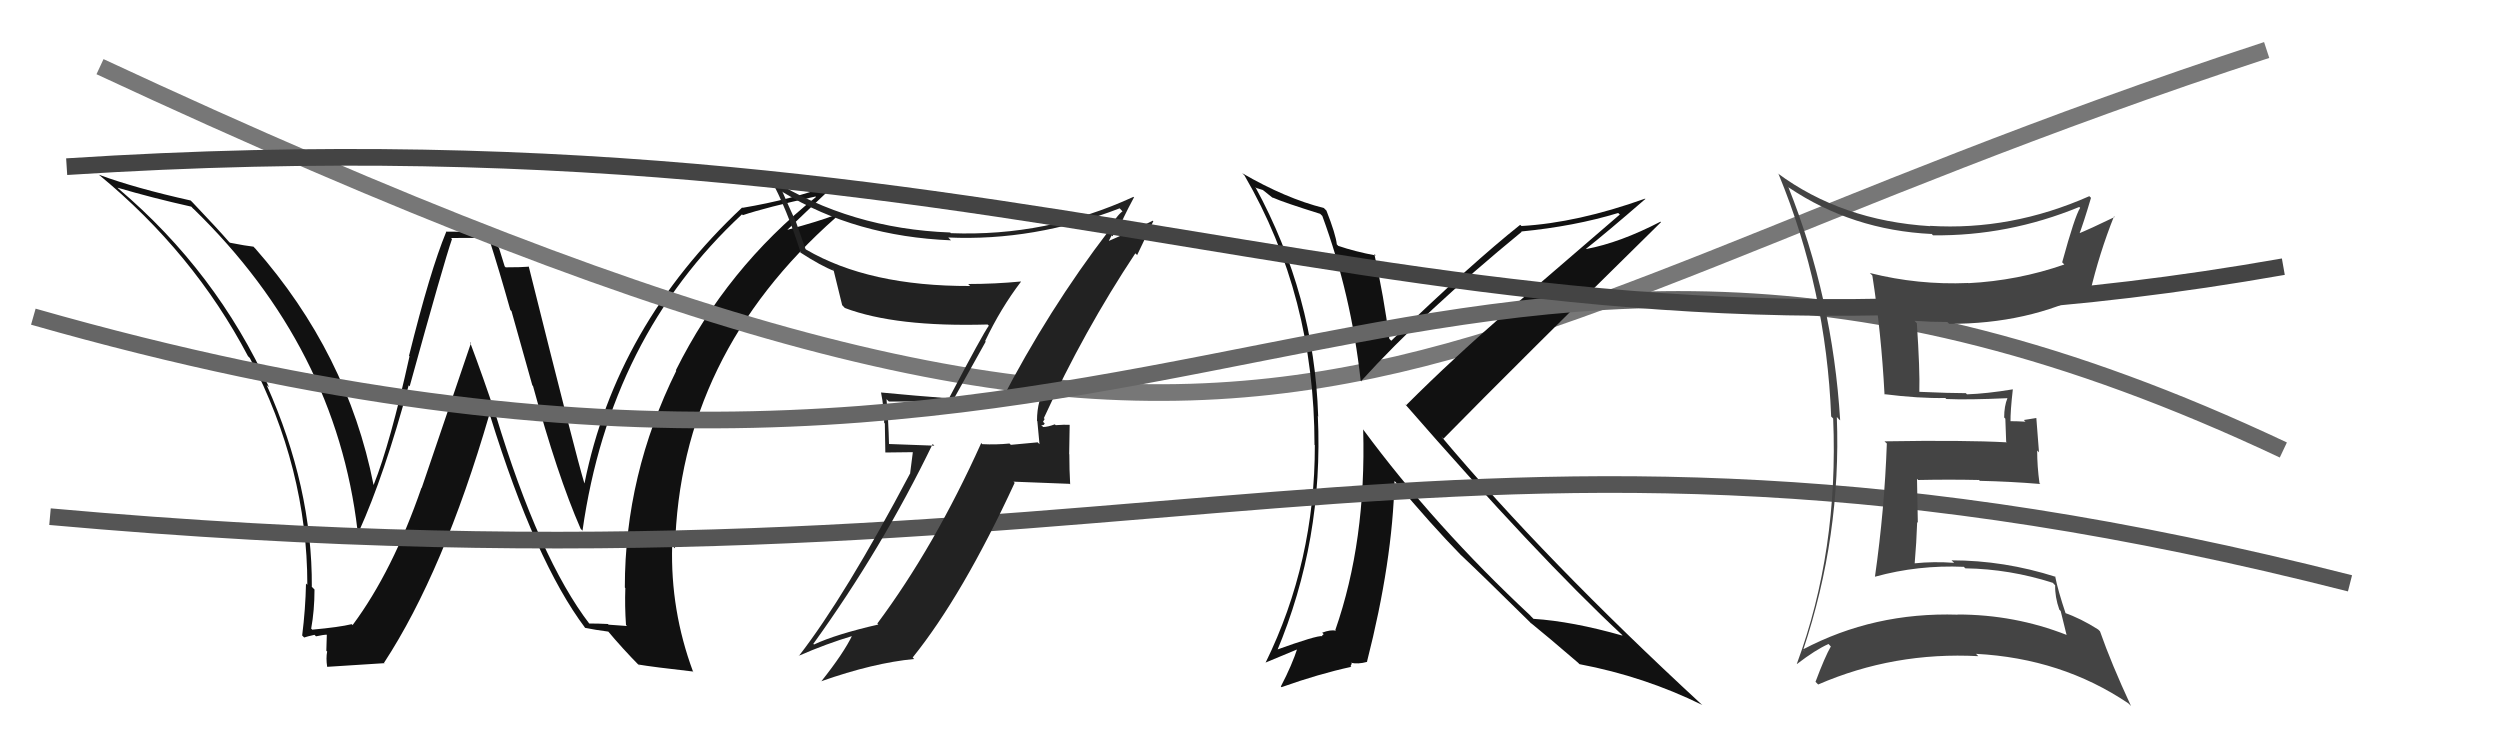 <svg xmlns="http://www.w3.org/2000/svg" width="150" height="44" viewBox="0,0,150,44"><path fill="#111" d="M35.38 37.45L35.38 37.45L35.39 37.46Q32.36 33.52 29.74 24.88L29.64 24.78L29.74 24.88Q29.00 22.66 28.20 20.53L28.26 20.58L25.30 29.28L25.29 29.26Q23.56 34.27 21.16 37.50L21.20 37.54L21.10 37.45Q20.37 37.63 18.73 37.78L18.72 37.76L18.67 37.72Q18.87 36.63 18.87 35.37L18.69 35.19L18.71 35.20Q18.74 29.23 16.00 23.10L16.01 23.11L16.14 23.23Q12.98 16.30 7.11 11.32L7.12 11.33L7.05 11.26Q9.11 11.87 11.48 12.40L11.59 12.52L11.62 12.54Q20.16 20.85 21.45 31.82L21.50 31.87L21.53 31.90Q23.07 28.49 24.52 23.12L24.56 23.16L24.58 23.18Q26.63 15.75 27.12 14.34L27.06 14.28L29.29 14.27L29.34 14.31Q29.97 16.28 30.62 18.60L30.69 18.67L31.94 23.12L31.98 23.16Q33.43 28.50 34.84 31.73L34.92 31.81L34.95 31.84Q36.60 20.21 44.52 12.86L44.46 12.80L44.57 12.91Q45.97 12.44 48.93 11.79L48.88 11.74L48.96 11.82Q43.60 16.09 40.55 22.22L40.61 22.28L40.58 22.24Q37.49 28.48 37.49 35.25L37.54 35.31L37.52 35.29Q37.48 36.36 37.56 37.50L37.62 37.56L36.51 37.48L36.48 37.44Q35.91 37.41 35.34 37.41ZM41.55 40.27L41.65 40.37L41.58 40.29Q40.22 36.62 40.33 32.73L40.38 32.78L40.50 32.90Q40.79 21.31 50.15 13.05L50.13 13.03L50.03 12.93Q49.18 13.26 47.24 13.79L47.20 13.75L47.24 13.79Q48.15 12.91 50.05 11.12L50.15 11.22L49.99 11.06Q47.48 11.98 44.55 12.47L44.42 12.35L44.53 12.45Q36.98 19.52 35.07 29.00L35.13 29.05L35.06 28.99Q34.58 27.43 31.72 15.97L31.67 15.92L31.74 16.00Q31.29 16.04 30.34 16.04L30.28 15.98L29.94 14.88L29.90 14.83Q29.81 14.33 29.58 13.83L29.66 13.91L26.75 13.90L26.77 13.92Q25.81 16.23 24.54 21.35L24.64 21.45L24.57 21.38Q23.41 26.62 22.42 29.09L22.40 29.08L22.41 29.08Q20.85 21.20 15.29 14.88L15.31 14.91L15.21 14.80Q14.74 14.75 13.78 14.56L13.90 14.67L13.72 14.49Q13.11 13.78 11.55 12.14L11.56 12.15L11.44 12.03Q8.12 11.29 5.95 10.49L5.92 10.47L5.94 10.49Q11.61 15.16 14.88 21.37L14.87 21.36L14.99 21.48Q18.44 28.09 18.44 35.09L18.28 34.93L18.36 35.01Q18.33 36.54 18.13 38.13L18.18 38.18L18.25 38.25Q18.42 38.19 18.87 38.09L18.84 38.06L18.96 38.18Q19.41 38.08 19.64 38.08L19.61 38.05L19.58 39.05L19.63 39.09Q19.55 39.48 19.63 40.01L19.71 40.09L19.63 40.01Q20.78 39.94 23.07 39.79L23.13 39.86L23.04 39.77Q26.61 34.31 29.35 24.91L29.39 24.95L29.42 24.98Q32.13 33.71 35.10 37.66L35.08 37.65L35.10 37.67Q35.68 37.79 36.52 37.90L36.50 37.89L36.40 37.78Q37.35 38.92 38.41 39.99L38.36 39.93L38.29 39.87Q39.17 40.02 41.57 40.29Z"/><path d="M6 4 C79 38,81 21,136 3" stroke="#777" fill="none"/><path fill="#111" d="M79.24 12.86L79.20 12.82L79.34 12.96Q81.07 17.66 81.64 22.84L81.75 22.95L81.67 22.86Q85.40 18.75 91.30 13.91L91.30 13.91L91.27 13.89Q94.46 13.58 97.09 12.78L97.19 12.87L90.64 18.51L90.64 18.51Q87.23 21.45 84.37 24.31L84.38 24.32L84.27 24.21Q92.26 33.38 97.33 38.10L97.32 38.10L97.36 38.14Q94.34 37.28 92.01 37.13L91.82 36.94L91.83 36.94Q86.09 31.59 81.79 25.77L81.83 25.81L81.79 25.76Q81.98 32.47 80.12 37.80L80.12 37.80L80.16 37.84Q79.83 37.77 79.33 37.96L79.42 38.05L79.32 38.14L79.34 38.17Q79.05 38.10 76.50 39.02L76.56 39.08L76.60 39.11Q79.42 32.41 79.07 24.95L79.18 25.06L79.09 24.96Q78.86 17.73 75.32 11.22L75.38 11.28L75.77 11.40L76.31 11.83L76.39 11.88L76.38 11.86Q77.00 12.14 79.21 12.83ZM79.59 12.64L79.45 12.50L79.43 12.48Q77.15 11.91 74.53 10.39L74.65 10.51L74.67 10.53Q78.87 17.75 78.87 26.69L78.81 26.62L78.89 26.71Q78.90 33.72 75.93 39.77L75.92 39.76L77.96 38.91L77.87 38.82Q77.53 39.89 76.85 41.19L76.89 41.23L76.89 41.23Q79.14 40.43 81.08 40.01L81.03 39.97L81.11 39.81L81.05 39.76Q81.46 39.87 82.04 39.71L82.03 39.71L82.02 39.70Q83.56 33.66 83.67 28.86L83.81 29.00L83.75 28.94Q85.86 31.47 87.68 33.33L87.69 33.34L87.59 33.24Q88.89 34.46 91.90 37.43L91.85 37.39L91.80 37.34L91.84 37.37Q92.82 38.16 94.68 39.76L94.70 39.78L94.77 39.85Q98.67 40.59 102.14 42.30L102.08 42.25L102.10 42.27Q92.71 33.60 86.47 26.18L86.52 26.23L86.61 26.32Q90.91 21.94 99.66 13.33L99.75 13.42L99.63 13.30Q97.20 14.56 95.18 14.94L95.17 14.93L95.16 14.93Q96.40 13.95 98.72 11.94L98.75 11.96L98.70 11.92Q94.64 13.37 91.29 13.56L91.28 13.55L91.21 13.49Q88.35 15.76 83.48 20.44L83.48 20.45L83.36 20.33Q83.03 17.79 82.46 15.24L82.46 15.24L82.55 15.33Q81.28 15.09 80.29 14.75L80.24 14.69L80.21 14.67Q80.15 14.07 79.58 12.62Z"/><path d="M3 31 C70 37,86 21,141 35" stroke="#555" fill="none"/><path fill="#222" d="M60.21 24.27L60.04 24.09L60.02 24.08Q60.86 24.11 62.27 23.96L62.30 23.99L62.37 24.06Q62.22 24.60 62.22 25.25L62.24 25.27L62.37 26.65L62.26 26.54Q61.49 26.61 60.65 26.69L60.59 26.63L60.57 26.61Q59.78 26.69 58.94 26.65L58.84 26.55L58.87 26.59Q56.07 32.80 52.64 37.41L52.64 37.41L52.70 37.47Q50.14 38.06 48.84 38.67L48.93 38.76L48.80 38.63Q52.92 32.92 55.96 26.64L56.06 26.74L53.34 26.64L53.34 26.65Q53.31 25.28 53.19 23.95L53.27 24.03L53.33 24.09Q55.09 24.10 57.15 24.10L57.14 24.09L59.14 20.50L59.11 20.46Q60.04 18.50 61.26 16.90L61.39 17.03L61.25 16.89Q59.69 17.04 58.09 17.04L58.22 17.17L58.21 17.16Q52.13 17.18 48.36 14.97L48.33 14.94L47.75 13.29L47.74 13.28Q47.32 12.37 46.94 11.49L47.01 11.56L46.99 11.54Q51.35 14.19 57.06 14.42L56.91 14.27L56.90 14.25Q62.04 14.48 67.18 12.50L67.33 12.66L67.35 12.68Q67.00 12.93 66.50 13.81L66.55 13.86L66.53 13.84Q62.90 18.58 60.05 24.10ZM68.26 15.33L68.23 15.30L69.20 13.27L69.17 13.24Q68.21 13.73 66.54 14.45L66.53 14.45L66.70 14.12L66.76 14.18Q66.83 13.98 66.94 13.87L66.88 13.81L67.03 13.95Q67.32 13.18 68.04 11.84L68.16 11.97L68.01 11.81Q62.80 14.21 57.05 13.99L56.99 13.93L57.02 13.95Q51.04 13.73 46.28 10.76L46.15 10.62L46.20 10.67Q47.22 12.53 48.05 15.19L48.14 15.28L47.99 15.13Q49.28 15.97 50.08 16.27L49.91 16.10L50.01 16.19Q50.07 16.45 50.53 18.31L50.69 18.48L50.69 18.48Q53.74 19.63 59.26 19.47L59.35 19.56L59.33 19.54Q58.96 20.05 56.98 23.82L56.91 23.75L57.08 23.91Q54.84 23.74 52.87 23.55L52.97 23.65L52.86 23.54Q53.05 24.50 53.05 25.37L53.09 25.41L53.12 27.15L54.77 27.13L54.61 28.38L54.62 28.38Q50.71 35.78 47.93 39.36L48.01 39.44L47.92 39.35Q49.56 38.63 51.20 38.14L51.26 38.19L51.15 38.09Q50.64 39.17 49.27 40.89L49.10 40.71L49.26 40.88Q52.41 39.77 54.85 39.54L54.75 39.44L54.76 39.45Q57.75 35.74 60.88 28.97L60.81 28.90L64.17 29.03L64.21 29.06Q64.16 28.18 64.16 27.26L64.15 27.25L64.18 25.50L64.17 25.49Q63.89 25.47 63.34 25.51L63.39 25.56L63.29 25.46Q62.86 25.62 62.59 25.62L62.61 25.64L62.47 25.50Q62.64 25.55 62.68 25.40L62.58 25.31L62.68 25.14L62.63 25.09Q65.04 19.84 68.12 15.20Z"/><path d="M2 19 C72 39,84 2,137 27" stroke="#666" fill="none"/><path fill="#444" d="M107.44 11.37L107.45 11.38L107.34 11.26Q111.14 13.81 115.90 14.04L115.85 13.98L115.98 14.12Q120.49 14.17 124.75 12.42L124.73 12.40L124.81 12.47Q124.49 12.96 123.73 15.74L123.84 15.85L123.86 15.87Q121.07 16.84 118.10 16.99L118.02 16.92L118.09 16.98Q115.09 17.11 112.19 16.38L112.17 16.36L112.34 16.53Q112.88 20.00 113.07 23.65L113.13 23.71L113.06 23.65Q115.12 23.91 116.72 23.88L116.81 23.97L116.78 23.94Q118.06 24.00 120.46 23.89L120.44 23.87L120.45 23.88Q120.25 24.36 120.25 25.05L120.32 25.12L120.37 26.50L120.40 26.54Q117.87 26.40 113.07 26.48L113.11 26.52L113.21 26.61Q113.07 30.58 112.50 34.58L112.48 34.56L112.51 34.60Q115.08 33.89 117.83 34.01L117.94 34.12L117.92 34.10Q120.58 34.14 123.17 34.97L123.30 35.11L123.31 35.11Q123.29 35.82 123.56 36.58L123.64 36.66L123.99 38.08L124.01 38.10Q120.88 36.87 117.45 36.87L117.45 36.87L117.46 36.88Q112.43 36.72 108.17 38.97L108.32 39.12L108.19 39.00Q110.48 32.14 110.21 25.02L110.37 25.19L110.41 25.22Q109.96 17.88 107.30 11.22ZM107.72 39.73L107.83 39.85L107.82 39.84Q108.94 38.98 109.71 38.64L109.72 38.65L109.85 38.79Q109.50 39.39 108.93 40.91L109.06 41.04L109.09 41.07Q113.63 39.10 118.70 39.37L118.68 39.35L118.56 39.23Q123.70 39.50 127.70 42.20L127.87 42.37L127.86 42.36Q126.68 39.82 126.00 37.88L125.91 37.79L125.89 37.77Q124.84 37.10 123.85 36.76L123.87 36.77L123.96 36.87Q123.46 35.38 123.31 34.58L123.50 34.77L123.34 34.61Q120.25 33.62 117.09 33.62L117.08 33.61L117.25 33.77Q116.02 33.68 114.87 33.80L114.78 33.70L114.88 33.81Q114.99 32.55 115.03 31.33L115.07 31.36L115.02 28.73L115.09 28.80Q116.95 28.76 118.74 28.80L118.63 28.68L118.79 28.85Q120.63 28.89 122.42 29.04L122.34 28.97L122.37 29.00Q122.23 27.98 122.23 27.03L122.34 27.14L122.18 25.08L121.43 25.20L121.53 25.30Q121.00 25.27 120.54 25.27L120.64 25.36L120.63 25.35Q120.62 24.66 120.77 23.36L120.69 23.28L120.77 23.36Q119.20 23.62 118.02 23.66L117.95 23.59L117.96 23.59Q117.00 23.59 115.17 23.51L115.15 23.49L115.16 23.50Q115.20 22.21 115.01 19.39L114.88 19.26L114.87 19.25Q115.85 19.32 116.84 19.32L116.96 19.44L116.95 19.43Q121.68 19.44 125.38 17.54L125.30 17.46L125.40 17.56Q125.96 15.19 126.84 12.98L126.78 12.92L126.88 13.02Q125.42 13.73 124.58 14.07L124.66 14.15L124.70 14.20Q125.00 13.43 125.46 11.87L125.39 11.80L125.36 11.77Q120.66 13.85 115.79 13.55L115.81 13.56L115.81 13.57Q110.50 13.24 106.65 10.39L106.66 10.39L106.72 10.46Q109.57 17.37 109.87 24.99L109.99 25.11L109.99 25.11Q110.32 33.05 107.81 39.83Z"/><path d="M4 10 C66 6,86 25,137 16" stroke="#444" fill="none"/></svg>